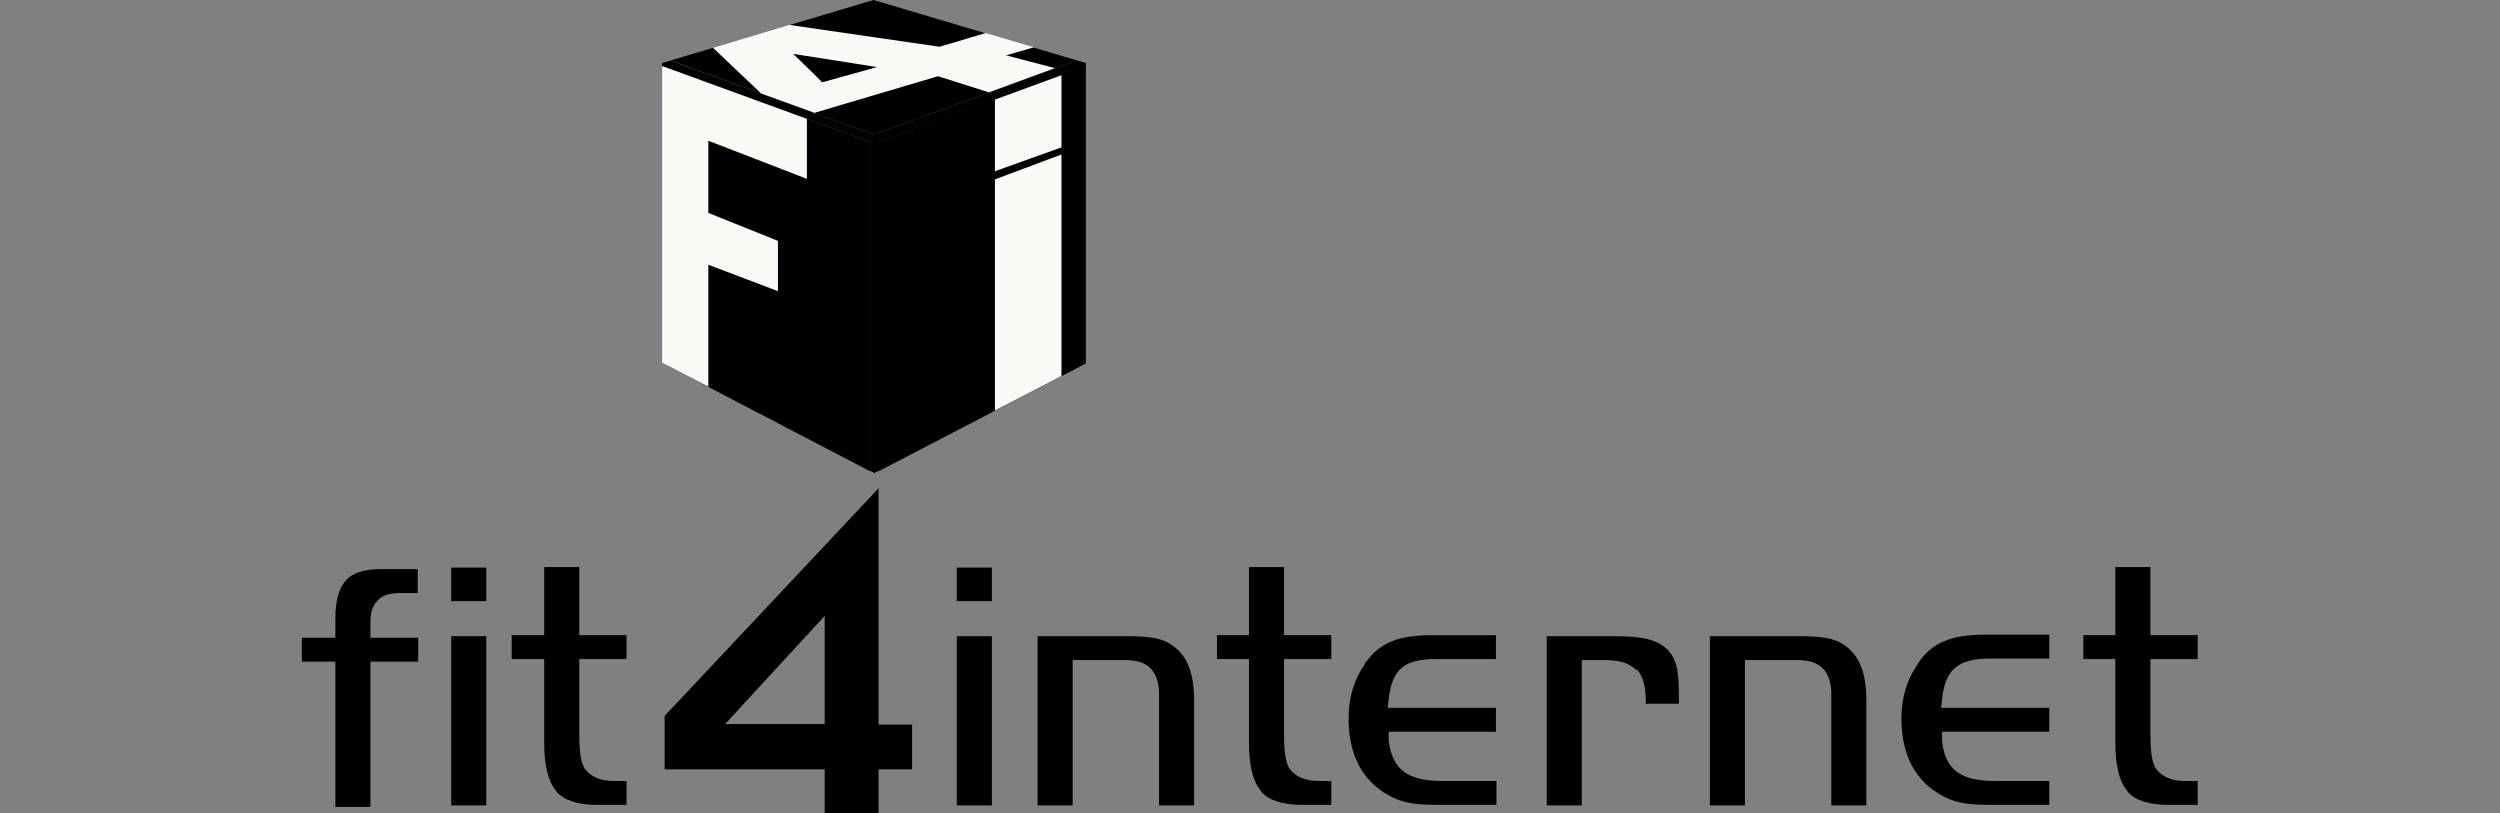 <?xml version="1.0" encoding="UTF-8"?>
<svg id="Ebene_1" xmlns="http://www.w3.org/2000/svg" version="1.1" viewBox="0 0 492 160">
  <rect x="0" y="0" width="492" height="160" fill="#808080" stroke="none"/>
  <!-- Generator: Adobe Illustrator 29.2.1, SVG Export Plug-In . SVG Version: 2.1.0 Build 116)  -->
  <defs>
    <style>
      .st0 {
        fill: #fbf9f6;
      }
    </style>
  </defs>
  <g id="Ebene_11" data-name="Ebene_1">
    <g>
      <g>
        <polygon points="213.7 13 172.9 27.9 172.9 92.7 213.7 71.5 213.7 13"/>
        <polygon points="130.3 13 130.3 71.4 171.2 92.7 171.2 27.9 130.3 13"/>
        <g>
          <polygon points="211.9 11.9 171.9 0 132 11.9 171.9 26.5 211.9 11.9"/>
          <path d="M213.7,12.4L171.9,0l-41.6,12.4v59l41.8,21.7,41.6-21.7V12.4ZM171.9,0l40,11.9-40,14.6-40-14.6L171.9,0h0ZM171.2,92.7l-40.9-21.3V13l40.9,14.9v64.8ZM213.7,71.5l-40.7,21.2V27.9s40.7-14.8,40.7-14.8v58.5h0Z"/>
        </g>
        <path class="st0" d="M153.1,47.4v9.9l-13.7-5.2v24l-9.1-4.7V13l28.5,10.4v11.8l-19.4-7.5v14.2l13.7,5.5Z"/>
        <path class="st0" d="M194.7,18.2l-10.1-3.2-24.3,7.2-10.5-3.8-9.5-9,15-4.5,29.6,4.3,9.1-2.7,9.5,2.8-5.5,1.6,9.6,2.5-12.8,4.7h0ZM161.8,16.2l10.8-3-16.5-2.6s5.7,5.5,5.7,5.6h0Z"/>
        <path class="st0" d="M208.9,29l-13.1,4.7v-14.1l13.1-4.8v14.2h0Z"/>
        <path class="st0" d="M208.9,74l-13.1,6.8v-45.5l13.1-4.9v43.7Z"/>
      </g>
      <path d="M82.3,125.5h-9.4v-3.2c0-1.7.4-3.1,1.4-4.1,1-1.1,2.5-1.5,4.5-1.5h3.4v-4.7h-7.2c-3.2,0-5.6.7-6.9,2.2-1.4,1.5-2.1,4-2.1,7.5v3.8h-6.6v4.7h6.6v28.6h6.9v-28.6h9.4v-4.7h0Z"/>
      <g>
        <rect x="88.8" y="111.7" width="6.9" height="6.6"/>
        <rect x="88.8" y="125.2" width="6.9" height="33.3"/>
      </g>
      <path d="M109.5,155.8c1.5,1.7,4.2,2.6,8.1,2.6h5.7v-4.7h-2.4c-2.7,0-4.6-.8-5.8-2.4-.5-.8-1.1-2.2-1.1-6.8v-14.8h9.3v-4.7h-9.3v-13.4h-6.9v13.4h-6.4v4.7h6.4v16.5c0,4.5.8,7.7,2.4,9.5h0Z"/>
      <path d="M130.8,151.4v-10.5l42.1-44.8v46.5h6.6v8.8h-6.6v8.7h-10.6v-8.7h-31.5,0ZM142.7,142.5h19.6v-21.3s-19.6,21.3-19.6,21.3Z"/>
      <g>
        <rect x="188.3" y="125.2" width="6.9" height="33.3"/>
        <rect x="188.3" y="111.7" width="6.9" height="6.6"/>
      </g>
      <path d="M226.4,131.5c1.1,1.1,1.7,2.8,1.7,5v22h6.9v-20.8c0-4.6-1.1-7.9-3.3-9.9-1.1-1-2.2-1.6-3.5-2-1.4-.4-3.5-.6-6.2-.6h-17.8v33.3h6.9v-28.6h10.3c2.2,0,3.9.5,5,1.6h0Z"/>
      <path d="M248.2,155.8c1.5,1.7,4.2,2.6,8.1,2.6h5.7v-4.7h-2.4c-2.7,0-4.6-.8-5.8-2.4-.5-.8-1.1-2.2-1.1-6.8v-14.8h9.3v-4.7h-9.3v-13.4h-6.9v13.4h-6.3v4.7h6.3v16.5c0,4.5.8,7.7,2.4,9.5h0Z"/>
      <path d="M268.6,130.7c-2.1,3-3.2,6.6-3.2,10.6,0,6.3,2,10.9,6,14,1.5,1.1,3,1.9,4.7,2.4,1.7.5,3.9.7,6.6.7h11.8v-4.7h-10.7c-3.4,0-5.8-.6-7.5-1.8-1.7-1.3-2.7-3.4-3-6.2v-1.7c-.1,0,21.1,0,21.1,0v-4.7h-21.3l.2-1.7c.3-2.9,1.1-5,2.6-6.2,1.4-1.2,3.6-1.7,6.7-1.7h11.8v-4.7h-12.5c-3.4,0-6.2.4-8.2,1.3-2,.8-3.7,2.3-5.1,4.3h0Z"/>
      <path d="M322.1,131.7c1.2,1.3,1.8,3.3,1.8,6.4v.4h6.5v-2c0-2.6-.2-4.6-.6-5.9-.4-1.2-1-2.2-1.9-3-.9-.8-2.1-1.4-3.5-1.8-1.6-.4-3.8-.6-6.7-.6h-13.3v33.3h6.9v-28.6h4.4c3,0,5,.6,6.2,1.9h0Z"/>
      <path d="M358.7,131.5c1.1,1.1,1.7,2.8,1.7,5v22h6.9v-20.8c0-4.6-1.1-7.9-3.3-9.9-1-1-2.2-1.6-3.5-2-1.4-.4-3.5-.6-6.2-.6h-17.8v33.3h6.9v-28.6h10.3c2.2,0,3.9.5,5,1.6h0Z"/>
      <path d="M377.4,130.7c-2.1,3-3.2,6.6-3.2,10.6,0,6.3,2,10.9,6,14,1.5,1.1,3,1.9,4.7,2.4,1.7.5,3.9.7,6.6.7h11.8v-4.7h-10.7c-3.4,0-5.9-.6-7.5-1.8-1.7-1.3-2.7-3.4-2.9-6.2v-1.7c-.1,0,21.1,0,21.1,0v-4.7h-21.3l.2-1.7c.3-2.9,1.1-5,2.6-6.2,1.4-1.2,3.6-1.8,6.7-1.8h11.8v-4.7h-12.5c-3.4,0-6.2.4-8.2,1.3-2,.8-3.7,2.2-5.1,4.3h0Z"/>
      <path d="M418.7,155.8c1.5,1.7,4.2,2.6,8.1,2.6h5.7v-4.7h-2.4c-2.7,0-4.6-.8-5.8-2.4-.5-.8-1.1-2.2-1.1-6.8v-14.8h9.3v-4.7h-9.3v-13.4h-6.9v13.4h-6.3v4.7h6.3v16.5c0,4.5.8,7.7,2.4,9.5h0Z"/>
    </g>
  </g>
</svg>